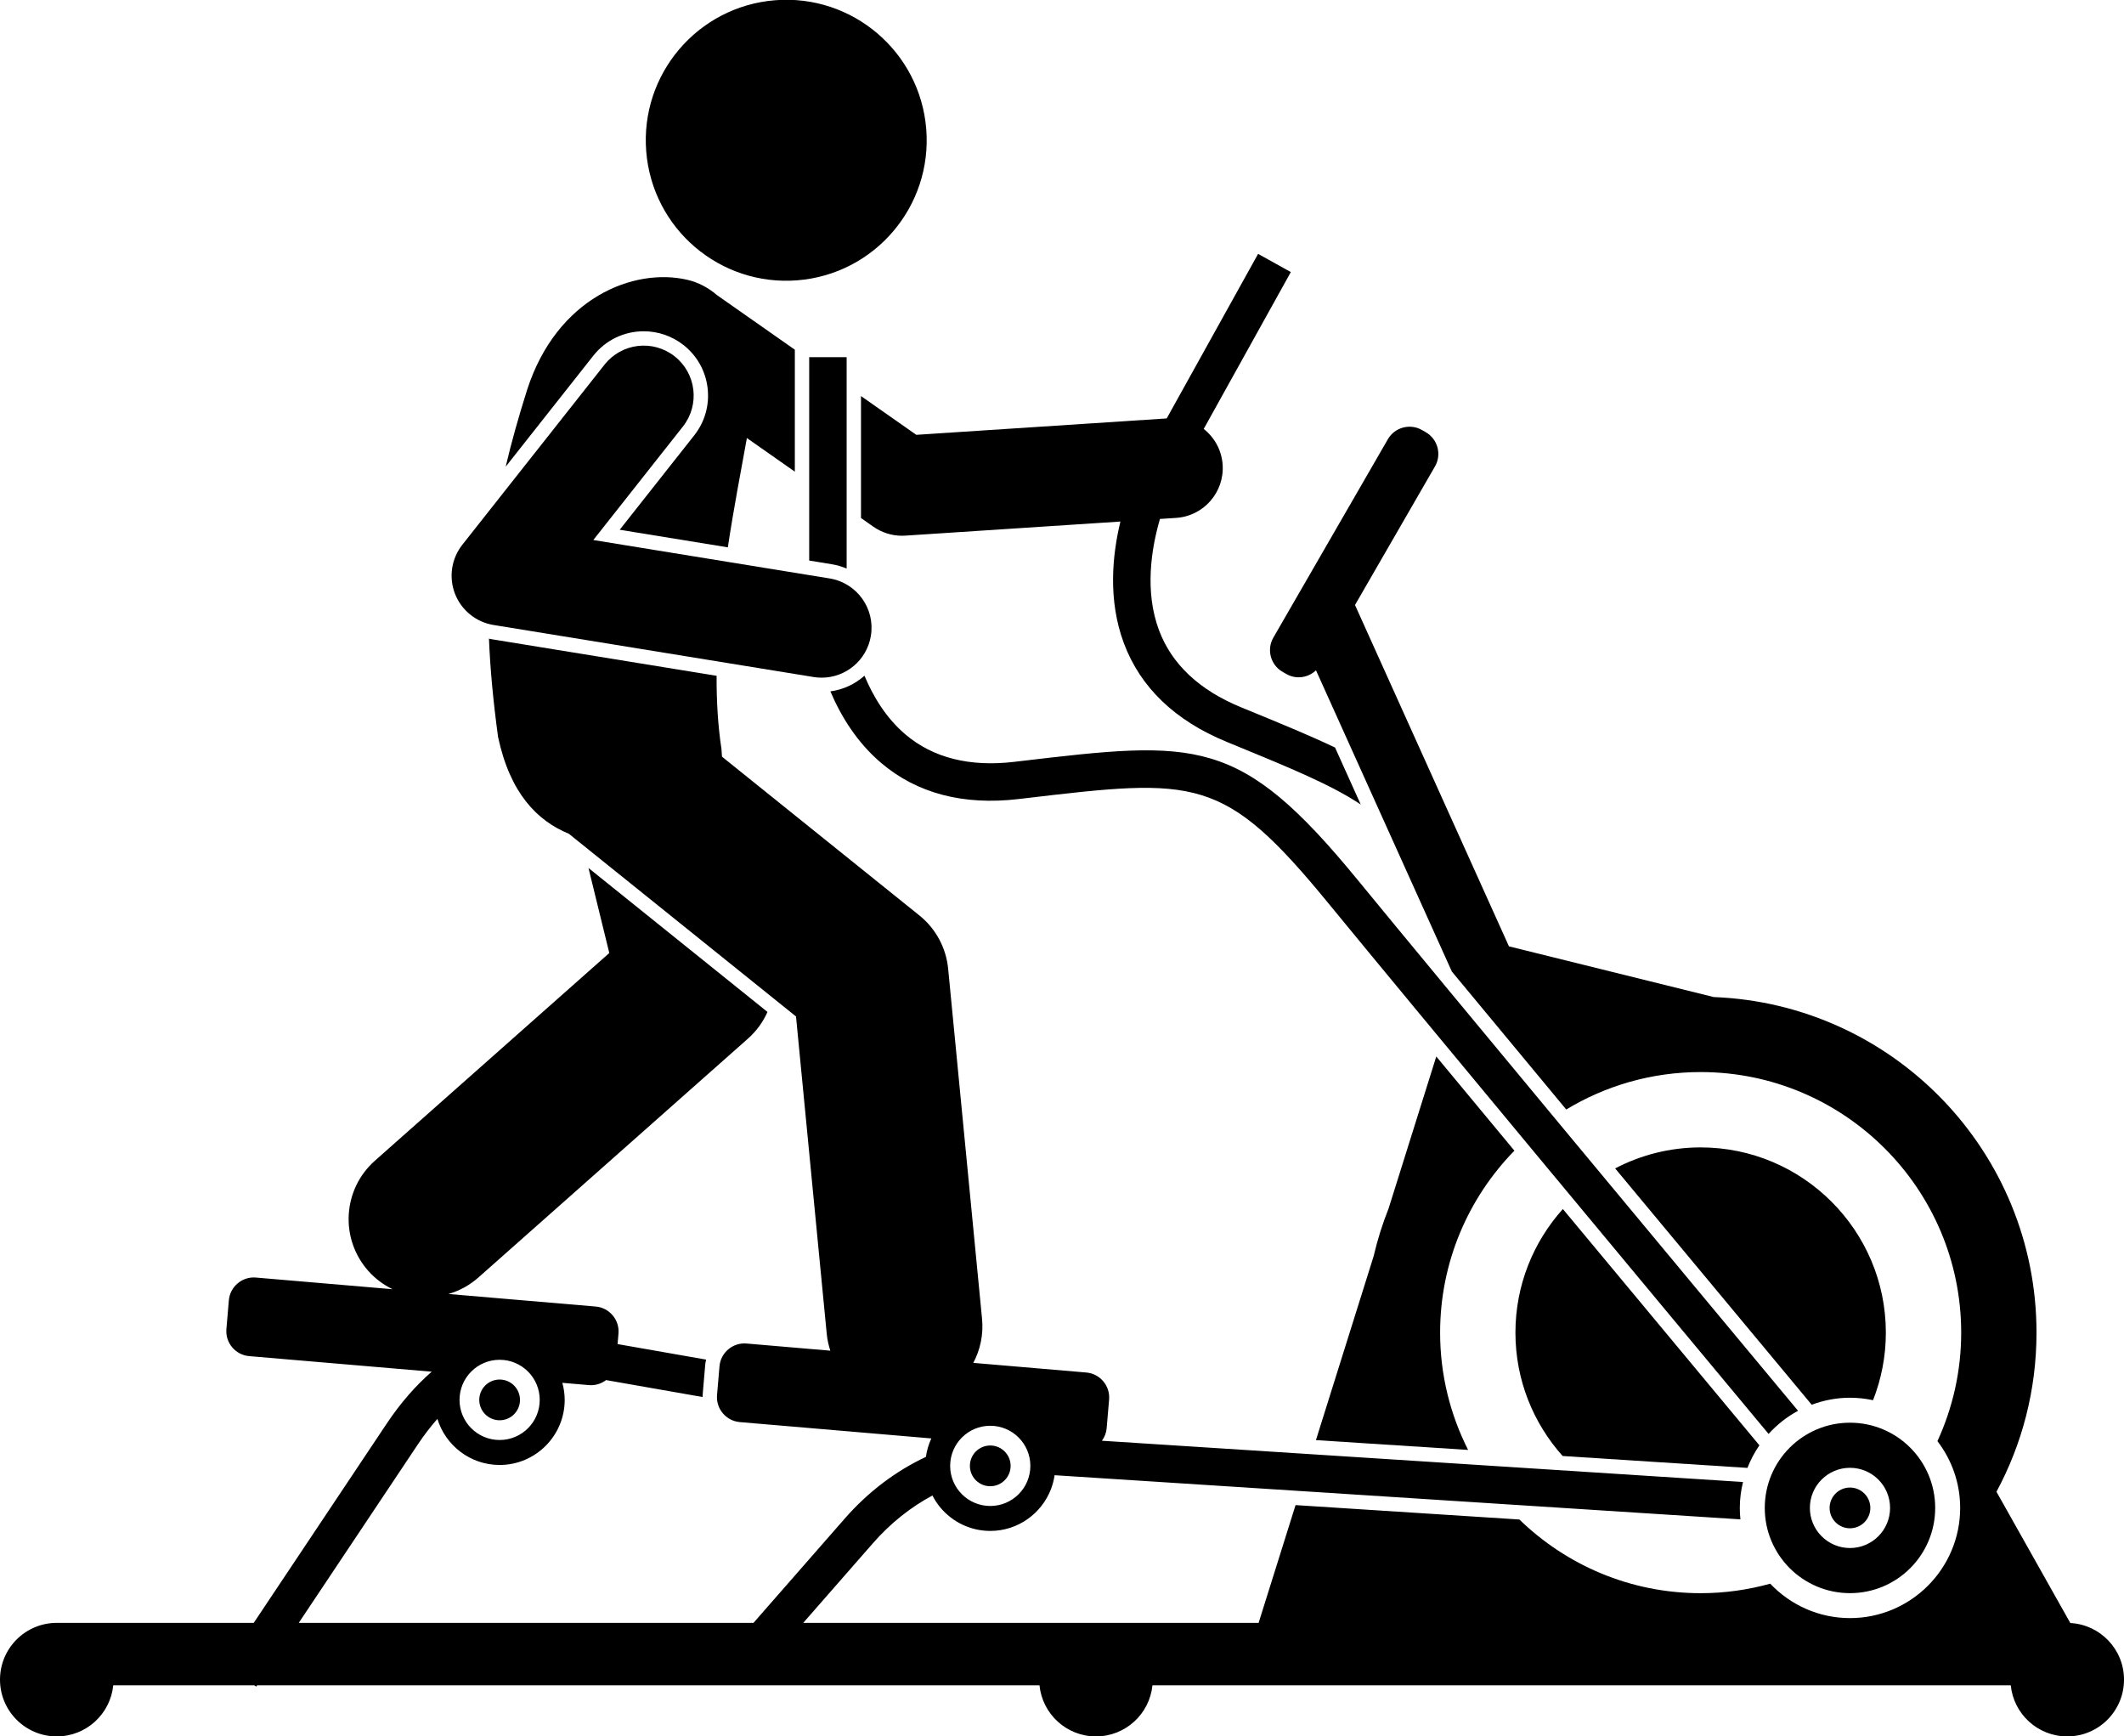 <?xml version="1.0" encoding="utf-8"?>
<!-- Generator: Adobe Illustrator 24.1.1, SVG Export Plug-In . SVG Version: 6.00 Build 0)  -->
<svg version="1.1" id="Layer_1" xmlns="http://www.w3.org/2000/svg" x="0px"
     y="0px"
     viewBox="0 0 340.315 278.171" enable-background="new 0 0 340.315 278.171" xml:space="preserve">
<g>
	<path d="M110.089,44.816c-8.575-1.97-20.863,2.891-25.629,17.624c-1.392,4.391-2.525,8.438-3.439,12.324
		l14.04-17.779c1.966-2.489,4.913-3.917,8.088-3.917c2.303,0,4.568,0.787,6.378,2.216
		c2.16,1.704,3.525,4.148,3.847,6.881c0.321,2.732-0.442,5.426-2.147,7.585L99.29,84.867l17.326,2.817
		c0.954-6.308,2.108-12.281,3.053-17.509l2.075,1.454l5.608,3.93V56.021l-6.624-4.642l-5.831-4.086
		C113.513,46.099,111.906,45.234,110.089,44.816z"/>
    <path d="M139.934,84.376c1.349,0.945,2.953,1.449,4.591,1.449c0.174,0,0.349-0.006,0.523-0.017l34.469-2.258
		c-1.306,5.389-2.022,12.604,0.559,19.504c2.647,7.078,8.19,12.392,16.471,15.793l0.71,0.292
		c9.509,3.905,16.05,6.595,20.766,9.743l-4.117-9.127c-4.001-1.905-8.724-3.848-14.37-6.166l-0.71-0.291
		c-6.662-2.736-11.076-6.88-13.12-12.316c-2.362-6.284-1.212-13.197,0.145-17.846l2.586-0.169
		c4.409-0.289,7.749-4.097,7.46-8.506c-0.154-2.352-1.319-4.393-3.034-5.748l13.958-25.127l-5.245-2.914
		l-14.642,26.359l-40.123,2.628l-8.86-6.209v19.538L139.934,84.376z"/>
    <ellipse transform="matrix(0.997 -0.08 0.08 0.997 -1.393 10.115)" cx="125.945" cy="22.5" rx="22.5"
             ry="22.5"/>
    <path d="M220.091,201.235l-9.248,29.471l24.383,1.569c-2.862-5.652-4.485-12.032-4.485-18.788
		c0-11.334,4.546-21.621,11.903-29.15c-4.328-5.212-8.56-10.313-12.517-15.087l-7.631,24.319
		C221.511,196.04,220.705,198.6,220.091,201.235z"/>
    <path d="M250.407,193.683c-4.721,5.257-7.599,12.2-7.599,19.804c0,7.585,2.864,14.511,7.563,19.763l29.61,1.905
		c0.503-1.284,1.143-2.497,1.918-3.615C273.769,221.777,262.127,207.788,250.407,193.683z"/>
    <path d="M296.41,223.915c1.268,0,2.502,0.141,3.695,0.396c1.319-3.356,2.053-7.004,2.053-10.823
		c0-16.363-13.311-29.675-29.674-29.675c-4.94,0-9.599,1.22-13.7,3.365
		c11.753,14.144,23.405,28.145,31.493,37.859C292.19,224.324,294.251,223.915,296.41,223.915z"/>
    <path d="M9.095,278.171c4.717,0,8.595-3.592,9.049-8.189h22.602l0.309,0.206l0.138-0.206h125.357
		c0.455,4.598,4.332,8.189,9.049,8.189s8.595-3.592,9.049-8.189h137.523c0.455,4.598,4.332,8.189,9.049,8.189
		c5.023,0,9.095-4.072,9.095-9.095c0-4.856-3.809-8.812-8.601-9.07l-11.834-21.027
		c4.09-7.588,6.415-16.268,6.415-25.493c0-29.015-22.967-52.653-51.712-53.758l-29.975-7.421l-2.84-0.703
		l-24.667-54.684l12.82-22.206c1.1-1.905,0.441-4.364-1.464-5.464l-0.62-0.358
		c-1.905-1.1-4.364-0.441-5.464,1.464l-18.358,31.797c-1.1,1.905-0.442,4.364,1.464,5.464l0.62,0.357
		c1.568,0.906,3.501,0.604,4.753-0.588l21.764,48.248c5.485,6.628,11.801,14.243,18.332,22.108
		c6.292-3.805,13.663-5.999,21.537-5.999c23.017,0,41.742,18.726,41.742,41.743c0,6.202-1.37,12.086-3.806,17.382
		c2.275,2.972,3.643,6.674,3.643,10.697c0,9.733-7.919,17.652-17.652,17.652c-5.03,0-9.564-2.126-12.782-5.513
		c-3.55,0.985-7.285,1.523-11.145,1.523c-11.282,0-21.526-4.506-29.046-11.804l-35.861-2.308l-5.919,18.864
		h-69.904h-3.056l11.171-12.765c2.806-3.206,6.04-5.769,9.526-7.637c0.357,0.695,0.785,1.346,1.283,1.939
		c1.914,2.281,4.782,3.736,7.985,3.736c4.419,0,8.196-2.769,9.71-6.659c0.281-0.721,0.48-1.479,0.594-2.267
		L278.854,243.4c-0.062-0.603-0.096-1.214-0.096-1.832c0-1.433,0.19-2.818,0.514-4.153l-102.718-6.61
		c0.413-0.569,0.693-1.243,0.757-1.99l0.023-0.265l0.371-4.35c0.187-2.192-1.454-4.138-3.646-4.325l-15.661-1.336
		l-2.452-0.209c1.112-2.093,1.646-4.522,1.401-7.058l-5.432-56.084c-0.324-3.35-1.985-6.427-4.608-8.536
		l-31.628-25.433c-0.024-0.401-0.051-0.812-0.084-1.236c-0.579-3.792-0.796-7.734-0.778-11.722l-36.111-5.87
		c-0.123-0.02-0.24-0.059-0.362-0.084c0.191,4.832,0.677,9.982,1.456,15.748
		c1.927,9.027,6.273,13.433,11.339,15.51l36.4,29.271l4.925,50.846c0.091,0.937,0.293,1.835,0.575,2.694
		l-2.454-0.209l-1.849-0.158l-9.131-0.779c-2.192-0.187-4.138,1.454-4.325,3.646l-0.394,4.615
		c-0.187,2.192,1.454,4.139,3.646,4.325l24.108,2.056l6.587,0.562c-0.014,0.03-0.029,0.059-0.043,0.089
		c-0.408,0.895-0.691,1.857-0.831,2.866c-4.801,2.251-9.235,5.578-12.998,9.877l-14.629,16.716h-3.057H47.867
		l19.09-28.601c0.998-1.494,2.045-2.849,3.125-4.082c1.303,4.271,5.278,7.388,9.97,7.388
		c5.748,0,10.425-4.677,10.425-10.425c0-0.947-0.138-1.861-0.376-2.734l4.274,0.364
		c1.017,0.087,1.972-0.232,2.732-0.804l15.469,2.713c0.001-0.168,0.004-0.337,0.018-0.506l0.394-4.614
		c0.025-0.299,0.079-0.589,0.145-0.874l-14.182-2.487l0.144-1.688c0.187-2.192-1.454-4.138-3.646-4.325l-23.594-2.012
		c1.721-0.5,3.363-1.373,4.793-2.64l43.199-38.273c1.359-1.204,2.409-2.666,3.123-4.268l-28.681-23.063
		l3.334,13.621l-37.554,33.272c-5.168,4.578-5.646,12.478-1.067,17.645c1.127,1.272,2.461,2.245,3.9,2.943
		l-21.909-1.869c-2.192-0.187-4.138,1.454-4.325,3.646l-0.394,4.615c-0.187,2.192,1.454,4.139,3.646,4.325
		l29.251,2.495c-2.576,2.235-5.002,5.01-7.204,8.307l-21.313,31.932H9.094l0,0C4.072,259.982,0,264.054,0,269.077
		C0,274.1,4.072,278.171,9.095,278.171z M158.663,228.406c3.548,0,6.425,2.877,6.425,6.425
		c0,3.548-2.877,6.425-6.425,6.425s-6.425-2.876-6.425-6.425C152.238,231.282,155.114,228.406,158.663,228.406z
		 M86.477,224.262c0,3.548-2.877,6.425-6.425,6.425c-3.548,0-6.425-2.876-6.425-6.425
		c0-3.548,2.877-6.425,6.425-6.425C83.6,217.838,86.477,220.714,86.477,224.262z"/>
    <circle cx="158.663" cy="234.831" r="3.263"/>
    <path d="M80.052,221c-1.802,0-3.263,1.461-3.263,3.263s1.461,3.263,3.263,3.263
		c1.802,0,3.263-1.461,3.263-3.263S81.854,221,80.052,221z"/>
    <path d="M135.652,91.083V57.222h-6v32.58l3.642,0.592C134.116,90.528,134.903,90.767,135.652,91.083z"/>
    <path d="M133.046,110.758c1.707,4.011,4.263,8.165,8.104,11.439c5.752,4.901,13.176,6.854,22.068,5.807l0.764-0.09
		c27.74-3.273,32.009-3.778,48.937,16.885c13.36,16.308,51.578,62.246,70.45,84.914
		c1.351-1.485,2.939-2.749,4.722-3.706c-18.828-22.615-57.156-68.684-70.531-85.01
		c-19.008-23.201-25.777-22.402-54.28-19.041l-0.764,0.09c-7.15,0.846-13.024-0.635-17.449-4.394
		c-3.081-2.617-5.157-6.053-6.558-9.404C137.01,109.587,135.123,110.478,133.046,110.758z"/>
    <path d="M296.41,227.915c-7.54,0-13.653,6.112-13.653,13.653c0,7.54,6.112,13.653,13.653,13.653
		c7.54,0,13.653-6.112,13.653-13.653C310.063,234.027,303.95,227.915,296.41,227.915z M296.41,247.992
		c-3.548,0-6.425-2.876-6.425-6.425c0-3.548,2.877-6.425,6.425-6.425c3.548,0,6.425,2.876,6.425,6.425
		C302.835,245.116,299.958,247.992,296.41,247.992z"/>
    <path d="M296.41,244.83c1.802,0,3.263-1.461,3.263-3.263c0-1.802-1.461-3.263-3.263-3.263
		c-1.802,0-3.263,1.461-3.263,3.263C293.147,243.369,294.608,244.83,296.41,244.83z"/>
    <path d="M79.074,100.121l51.284,8.337c0.435,0.07,0.866,0.104,1.293,0.104c3.853,0,7.248-2.791,7.887-6.717
		c0.709-4.361-2.252-8.471-6.613-9.18L95.063,86.51l14.358-18.184c2.738-3.468,2.147-8.499-1.32-11.236
		c-3.468-2.738-8.498-2.147-11.236,1.32L74.079,87.266c-1.757,2.225-2.205,5.213-1.179,7.856
		C73.927,97.764,76.275,99.665,79.074,100.121z"/>
</g>
</svg>
